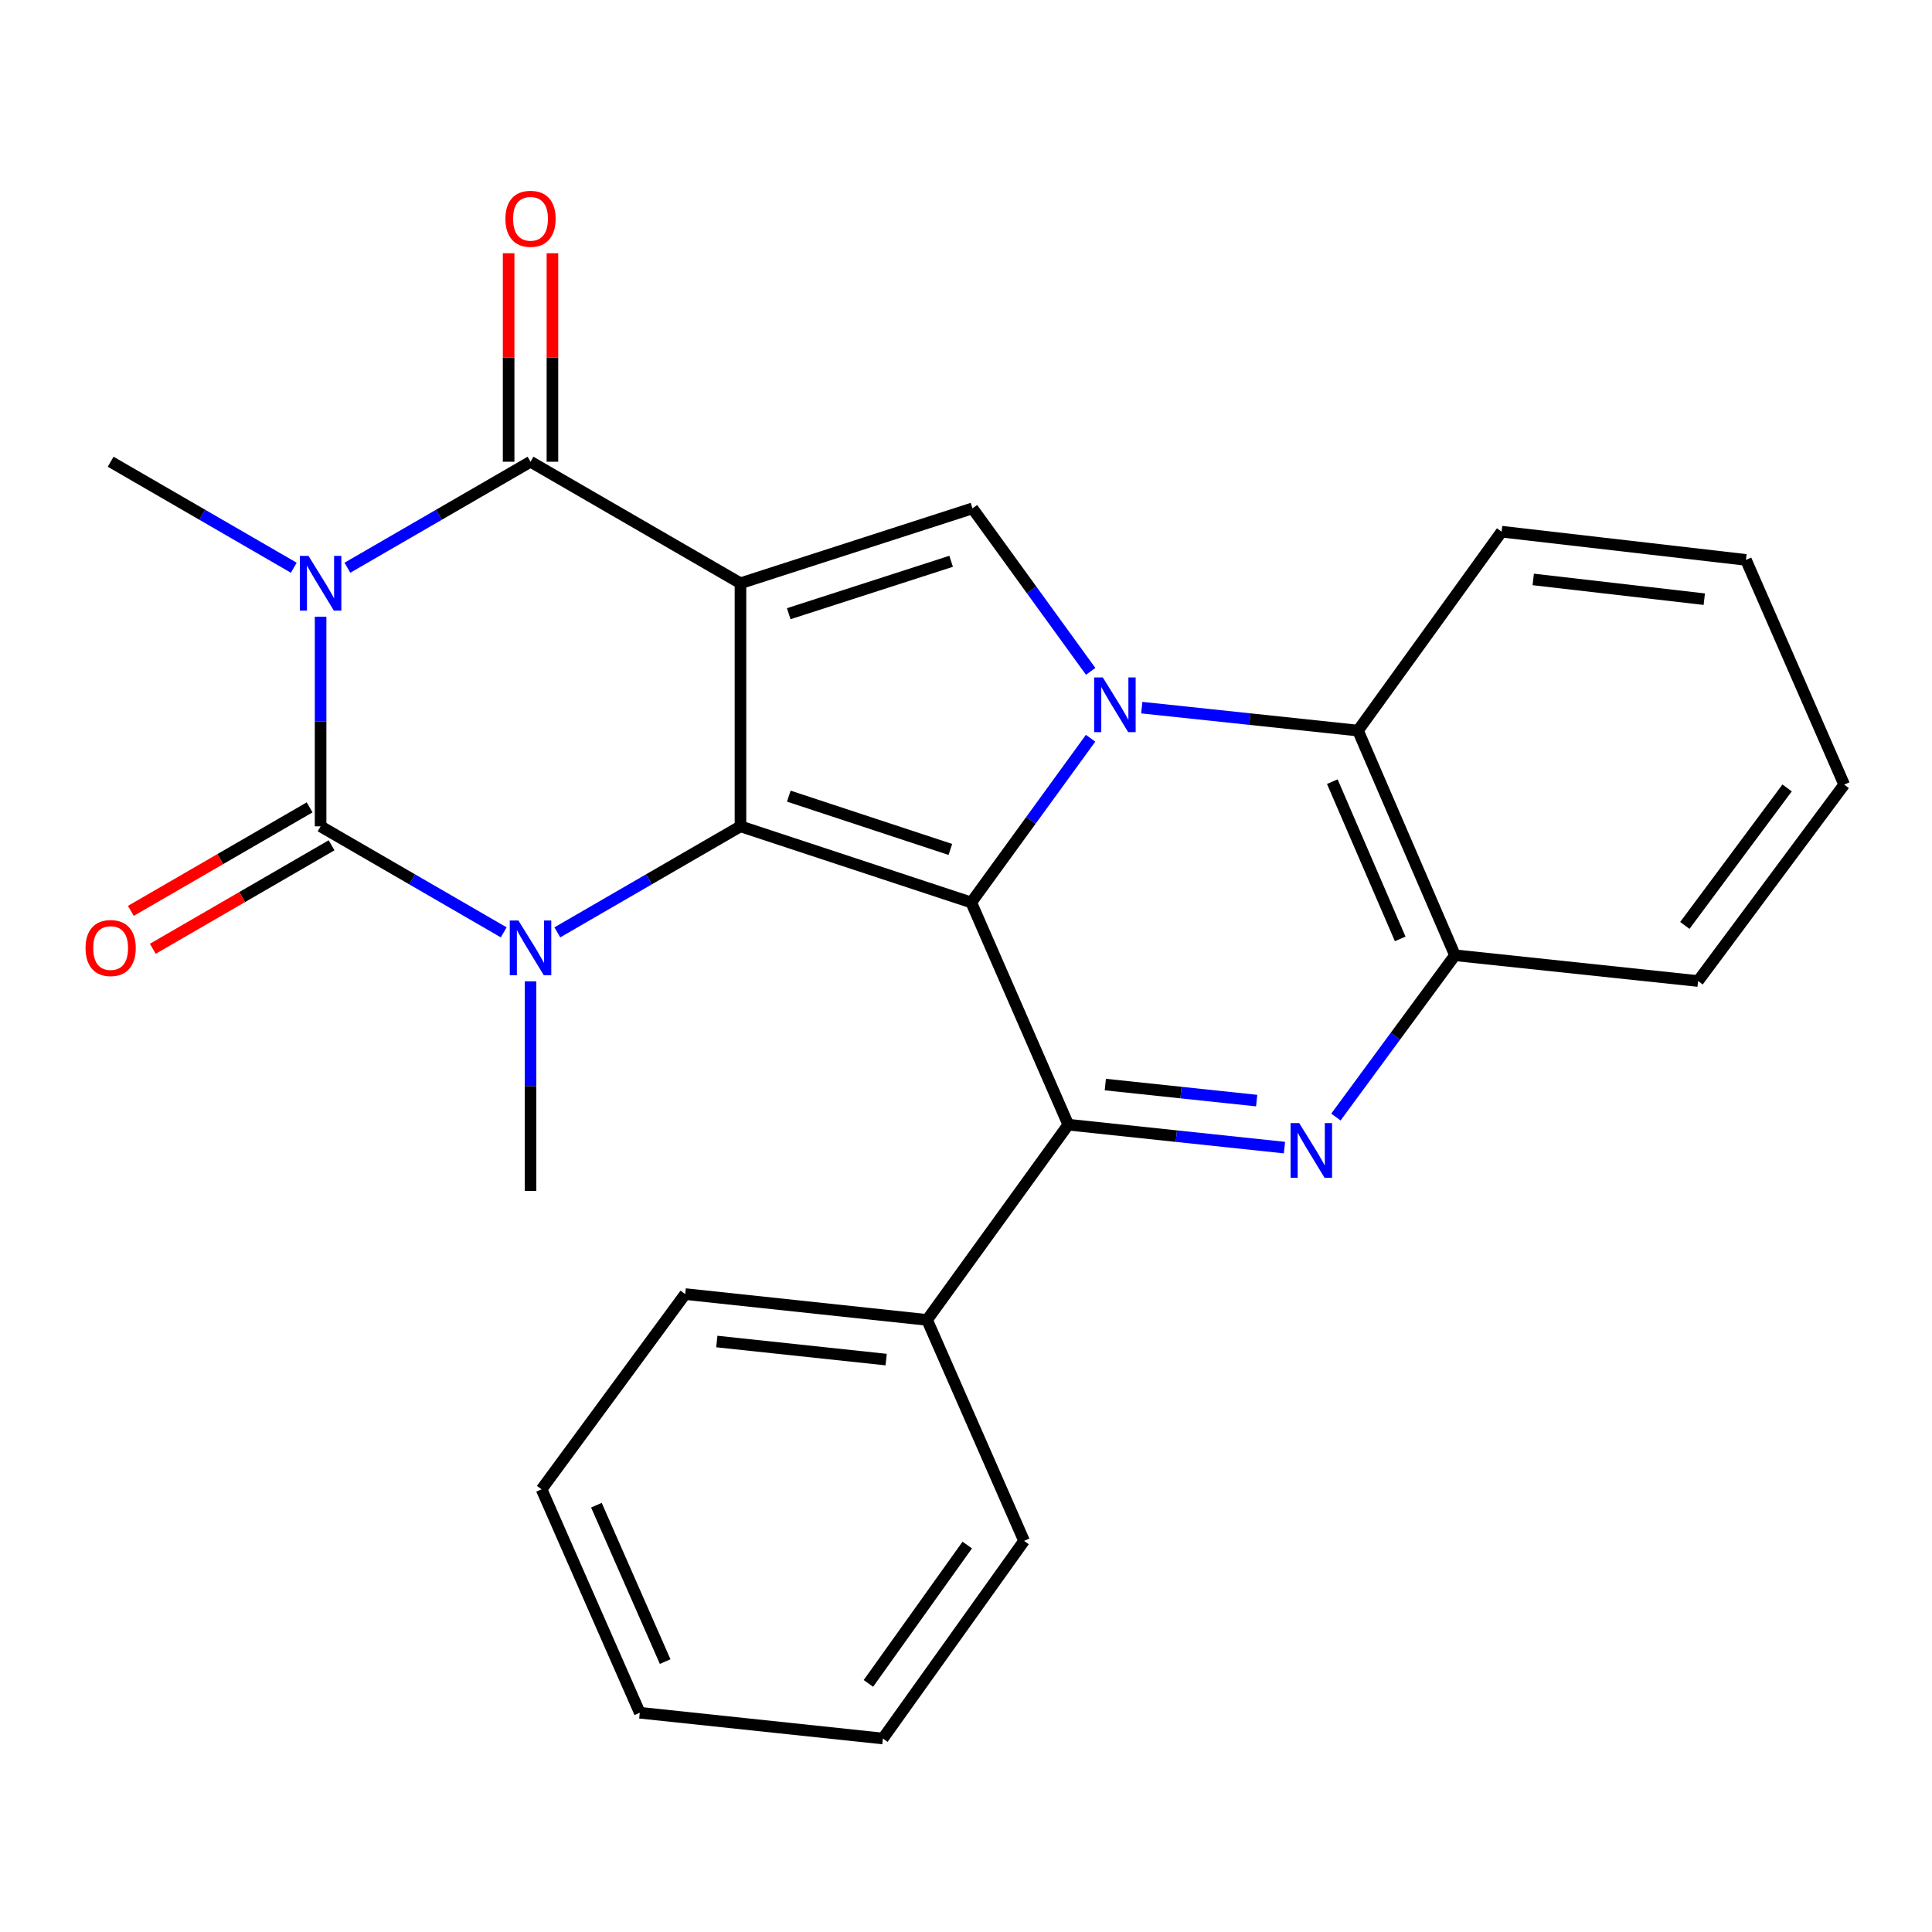 <?xml version='1.0' encoding='iso-8859-1'?>
<svg version='1.1' baseProfile='full'
              xmlns='http://www.w3.org/2000/svg'
                      xmlns:rdkit='http://www.rdkit.org/xml'
                      xmlns:xlink='http://www.w3.org/1999/xlink'
                  xml:space='preserve'
width='1000px' height='1000px' viewBox='0 0 1000 1000'>
<!-- END OF HEADER -->
<rect style='opacity:1.0;fill:#FFFFFF;stroke:none' width='1000' height='1000' x='0' y='0'> </rect>
<path class='bond-1' d='M 383.267,301.892 L 383.267,427.708' style='fill:none;fill-rule:evenodd;stroke:#000000;stroke-width:6px;stroke-linecap:butt;stroke-linejoin:miter;stroke-opacity:1' />
<path class='bond-6' d='M 383.267,301.892 L 274.598,238.991' style='fill:none;fill-rule:evenodd;stroke:#000000;stroke-width:6px;stroke-linecap:butt;stroke-linejoin:miter;stroke-opacity:1' />
<path class='bond-9' d='M 383.267,301.892 L 503.351,263.129' style='fill:none;fill-rule:evenodd;stroke:#000000;stroke-width:6px;stroke-linecap:butt;stroke-linejoin:miter;stroke-opacity:1' />
<path class='bond-9' d='M 408.246,317.658 L 492.304,290.523' style='fill:none;fill-rule:evenodd;stroke:#000000;stroke-width:6px;stroke-linecap:butt;stroke-linejoin:miter;stroke-opacity:1' />
<path class='bond-0' d='M 502.721,467.114 L 383.267,427.708' style='fill:none;fill-rule:evenodd;stroke:#000000;stroke-width:6px;stroke-linecap:butt;stroke-linejoin:miter;stroke-opacity:1' />
<path class='bond-0' d='M 491.907,439.669 L 408.289,412.084' style='fill:none;fill-rule:evenodd;stroke:#000000;stroke-width:6px;stroke-linecap:butt;stroke-linejoin:miter;stroke-opacity:1' />
<path class='bond-7' d='M 502.721,467.114 L 552.936,582.133' style='fill:none;fill-rule:evenodd;stroke:#000000;stroke-width:6px;stroke-linecap:butt;stroke-linejoin:miter;stroke-opacity:1' />
<path class='bond-26' d='M 502.721,467.114 L 533.604,424.615' style='fill:none;fill-rule:evenodd;stroke:#000000;stroke-width:6px;stroke-linecap:butt;stroke-linejoin:miter;stroke-opacity:1' />
<path class='bond-26' d='M 533.604,424.615 L 564.486,382.116' style='fill:none;fill-rule:evenodd;stroke:#0000FF;stroke-width:6px;stroke-linecap:butt;stroke-linejoin:miter;stroke-opacity:1' />
<path class='bond-5' d='M 383.267,427.708 L 335.872,455.147' style='fill:none;fill-rule:evenodd;stroke:#000000;stroke-width:6px;stroke-linecap:butt;stroke-linejoin:miter;stroke-opacity:1' />
<path class='bond-5' d='M 335.872,455.147 L 288.477,482.587' style='fill:none;fill-rule:evenodd;stroke:#0000FF;stroke-width:6px;stroke-linecap:butt;stroke-linejoin:miter;stroke-opacity:1' />
<path class='bond-2' d='M 564.529,347.494 L 533.94,305.312' style='fill:none;fill-rule:evenodd;stroke:#0000FF;stroke-width:6px;stroke-linecap:butt;stroke-linejoin:miter;stroke-opacity:1' />
<path class='bond-2' d='M 533.94,305.312 L 503.351,263.129' style='fill:none;fill-rule:evenodd;stroke:#000000;stroke-width:6px;stroke-linecap:butt;stroke-linejoin:miter;stroke-opacity:1' />
<path class='bond-10' d='M 590.977,366.27 L 646.933,372.209' style='fill:none;fill-rule:evenodd;stroke:#0000FF;stroke-width:6px;stroke-linecap:butt;stroke-linejoin:miter;stroke-opacity:1' />
<path class='bond-10' d='M 646.933,372.209 L 702.889,378.148' style='fill:none;fill-rule:evenodd;stroke:#000000;stroke-width:6px;stroke-linecap:butt;stroke-linejoin:miter;stroke-opacity:1' />
<path class='bond-3' d='M 179.819,293.858 L 227.208,266.425' style='fill:none;fill-rule:evenodd;stroke:#0000FF;stroke-width:6px;stroke-linecap:butt;stroke-linejoin:miter;stroke-opacity:1' />
<path class='bond-3' d='M 227.208,266.425 L 274.598,238.991' style='fill:none;fill-rule:evenodd;stroke:#000000;stroke-width:6px;stroke-linecap:butt;stroke-linejoin:miter;stroke-opacity:1' />
<path class='bond-4' d='M 165.94,319.198 L 165.94,373.453' style='fill:none;fill-rule:evenodd;stroke:#0000FF;stroke-width:6px;stroke-linecap:butt;stroke-linejoin:miter;stroke-opacity:1' />
<path class='bond-4' d='M 165.94,373.453 L 165.94,427.708' style='fill:none;fill-rule:evenodd;stroke:#000000;stroke-width:6px;stroke-linecap:butt;stroke-linejoin:miter;stroke-opacity:1' />
<path class='bond-15' d='M 152.061,293.859 L 104.666,266.425' style='fill:none;fill-rule:evenodd;stroke:#0000FF;stroke-width:6px;stroke-linecap:butt;stroke-linejoin:miter;stroke-opacity:1' />
<path class='bond-15' d='M 104.666,266.425 L 57.271,238.991' style='fill:none;fill-rule:evenodd;stroke:#000000;stroke-width:6px;stroke-linecap:butt;stroke-linejoin:miter;stroke-opacity:1' />
<path class='bond-12' d='M 160.26,417.896 L 113.994,444.681' style='fill:none;fill-rule:evenodd;stroke:#000000;stroke-width:6px;stroke-linecap:butt;stroke-linejoin:miter;stroke-opacity:1' />
<path class='bond-12' d='M 113.994,444.681 L 67.729,471.466' style='fill:none;fill-rule:evenodd;stroke:#FF0000;stroke-width:6px;stroke-linecap:butt;stroke-linejoin:miter;stroke-opacity:1' />
<path class='bond-12' d='M 171.621,437.52 L 125.356,464.305' style='fill:none;fill-rule:evenodd;stroke:#000000;stroke-width:6px;stroke-linecap:butt;stroke-linejoin:miter;stroke-opacity:1' />
<path class='bond-12' d='M 125.356,464.305 L 79.091,491.091' style='fill:none;fill-rule:evenodd;stroke:#FF0000;stroke-width:6px;stroke-linecap:butt;stroke-linejoin:miter;stroke-opacity:1' />
<path class='bond-27' d='M 165.94,427.708 L 213.33,455.147' style='fill:none;fill-rule:evenodd;stroke:#000000;stroke-width:6px;stroke-linecap:butt;stroke-linejoin:miter;stroke-opacity:1' />
<path class='bond-27' d='M 213.33,455.147 L 260.719,482.586' style='fill:none;fill-rule:evenodd;stroke:#0000FF;stroke-width:6px;stroke-linecap:butt;stroke-linejoin:miter;stroke-opacity:1' />
<path class='bond-16' d='M 274.598,507.927 L 274.598,562.182' style='fill:none;fill-rule:evenodd;stroke:#0000FF;stroke-width:6px;stroke-linecap:butt;stroke-linejoin:miter;stroke-opacity:1' />
<path class='bond-16' d='M 274.598,562.182 L 274.598,616.438' style='fill:none;fill-rule:evenodd;stroke:#000000;stroke-width:6px;stroke-linecap:butt;stroke-linejoin:miter;stroke-opacity:1' />
<path class='bond-13' d='M 285.936,238.991 L 285.936,185.03' style='fill:none;fill-rule:evenodd;stroke:#000000;stroke-width:6px;stroke-linecap:butt;stroke-linejoin:miter;stroke-opacity:1' />
<path class='bond-13' d='M 285.936,185.03 L 285.936,131.069' style='fill:none;fill-rule:evenodd;stroke:#FF0000;stroke-width:6px;stroke-linecap:butt;stroke-linejoin:miter;stroke-opacity:1' />
<path class='bond-13' d='M 263.259,238.991 L 263.259,185.03' style='fill:none;fill-rule:evenodd;stroke:#000000;stroke-width:6px;stroke-linecap:butt;stroke-linejoin:miter;stroke-opacity:1' />
<path class='bond-13' d='M 263.259,185.03 L 263.259,131.069' style='fill:none;fill-rule:evenodd;stroke:#FF0000;stroke-width:6px;stroke-linecap:butt;stroke-linejoin:miter;stroke-opacity:1' />
<path class='bond-8' d='M 552.936,582.133 L 608.886,588.067' style='fill:none;fill-rule:evenodd;stroke:#000000;stroke-width:6px;stroke-linecap:butt;stroke-linejoin:miter;stroke-opacity:1' />
<path class='bond-8' d='M 608.886,588.067 L 664.836,594' style='fill:none;fill-rule:evenodd;stroke:#0000FF;stroke-width:6px;stroke-linecap:butt;stroke-linejoin:miter;stroke-opacity:1' />
<path class='bond-8' d='M 572.113,561.364 L 611.278,565.517' style='fill:none;fill-rule:evenodd;stroke:#000000;stroke-width:6px;stroke-linecap:butt;stroke-linejoin:miter;stroke-opacity:1' />
<path class='bond-8' d='M 611.278,565.517 L 650.443,569.67' style='fill:none;fill-rule:evenodd;stroke:#0000FF;stroke-width:6px;stroke-linecap:butt;stroke-linejoin:miter;stroke-opacity:1' />
<path class='bond-14' d='M 552.936,582.133 L 479.856,683.181' style='fill:none;fill-rule:evenodd;stroke:#000000;stroke-width:6px;stroke-linecap:butt;stroke-linejoin:miter;stroke-opacity:1' />
<path class='bond-28' d='M 691.467,578.178 L 722.28,536.309' style='fill:none;fill-rule:evenodd;stroke:#0000FF;stroke-width:6px;stroke-linecap:butt;stroke-linejoin:miter;stroke-opacity:1' />
<path class='bond-28' d='M 722.28,536.309 L 753.092,494.439' style='fill:none;fill-rule:evenodd;stroke:#000000;stroke-width:6px;stroke-linecap:butt;stroke-linejoin:miter;stroke-opacity:1' />
<path class='bond-11' d='M 702.889,378.148 L 753.092,494.439' style='fill:none;fill-rule:evenodd;stroke:#000000;stroke-width:6px;stroke-linecap:butt;stroke-linejoin:miter;stroke-opacity:1' />
<path class='bond-11' d='M 689.601,404.579 L 724.742,485.983' style='fill:none;fill-rule:evenodd;stroke:#000000;stroke-width:6px;stroke-linecap:butt;stroke-linejoin:miter;stroke-opacity:1' />
<path class='bond-17' d='M 702.889,378.148 L 777.23,275.197' style='fill:none;fill-rule:evenodd;stroke:#000000;stroke-width:6px;stroke-linecap:butt;stroke-linejoin:miter;stroke-opacity:1' />
<path class='bond-18' d='M 753.092,494.439 L 878.92,507.78' style='fill:none;fill-rule:evenodd;stroke:#000000;stroke-width:6px;stroke-linecap:butt;stroke-linejoin:miter;stroke-opacity:1' />
<path class='bond-19' d='M 479.856,683.181 L 354.657,669.815' style='fill:none;fill-rule:evenodd;stroke:#000000;stroke-width:6px;stroke-linecap:butt;stroke-linejoin:miter;stroke-opacity:1' />
<path class='bond-19' d='M 458.669,703.724 L 371.03,694.368' style='fill:none;fill-rule:evenodd;stroke:#000000;stroke-width:6px;stroke-linecap:butt;stroke-linejoin:miter;stroke-opacity:1' />
<path class='bond-20' d='M 479.856,683.181 L 530.058,797.558' style='fill:none;fill-rule:evenodd;stroke:#000000;stroke-width:6px;stroke-linecap:butt;stroke-linejoin:miter;stroke-opacity:1' />
<path class='bond-21' d='M 777.23,275.197 L 903.7,289.798' style='fill:none;fill-rule:evenodd;stroke:#000000;stroke-width:6px;stroke-linecap:butt;stroke-linejoin:miter;stroke-opacity:1' />
<path class='bond-21' d='M 793.6,299.914 L 882.129,310.135' style='fill:none;fill-rule:evenodd;stroke:#000000;stroke-width:6px;stroke-linecap:butt;stroke-linejoin:miter;stroke-opacity:1' />
<path class='bond-29' d='M 878.92,507.78 L 954.545,406.115' style='fill:none;fill-rule:evenodd;stroke:#000000;stroke-width:6px;stroke-linecap:butt;stroke-linejoin:miter;stroke-opacity:1' />
<path class='bond-29' d='M 872.069,478.996 L 925.007,407.831' style='fill:none;fill-rule:evenodd;stroke:#000000;stroke-width:6px;stroke-linecap:butt;stroke-linejoin:miter;stroke-opacity:1' />
<path class='bond-24' d='M 354.657,669.815 L 280.317,770.863' style='fill:none;fill-rule:evenodd;stroke:#000000;stroke-width:6px;stroke-linecap:butt;stroke-linejoin:miter;stroke-opacity:1' />
<path class='bond-23' d='M 530.058,797.558 L 456.978,899.853' style='fill:none;fill-rule:evenodd;stroke:#000000;stroke-width:6px;stroke-linecap:butt;stroke-linejoin:miter;stroke-opacity:1' />
<path class='bond-23' d='M 500.645,799.72 L 449.488,871.327' style='fill:none;fill-rule:evenodd;stroke:#000000;stroke-width:6px;stroke-linecap:butt;stroke-linejoin:miter;stroke-opacity:1' />
<path class='bond-22' d='M 903.7,289.798 L 954.545,406.115' style='fill:none;fill-rule:evenodd;stroke:#000000;stroke-width:6px;stroke-linecap:butt;stroke-linejoin:miter;stroke-opacity:1' />
<path class='bond-25' d='M 456.978,899.853 L 331.15,886.512' style='fill:none;fill-rule:evenodd;stroke:#000000;stroke-width:6px;stroke-linecap:butt;stroke-linejoin:miter;stroke-opacity:1' />
<path class='bond-30' d='M 280.317,770.863 L 331.15,886.512' style='fill:none;fill-rule:evenodd;stroke:#000000;stroke-width:6px;stroke-linecap:butt;stroke-linejoin:miter;stroke-opacity:1' />
<path class='bond-30' d='M 308.701,779.086 L 344.284,860.04' style='fill:none;fill-rule:evenodd;stroke:#000000;stroke-width:6px;stroke-linecap:butt;stroke-linejoin:miter;stroke-opacity:1' />
<path  class='atom-3' d='M 570.814 350.634
L 580.094 365.634
Q 581.014 367.114, 582.494 369.794
Q 583.974 372.474, 584.054 372.634
L 584.054 350.634
L 587.814 350.634
L 587.814 378.954
L 583.934 378.954
L 573.974 362.554
Q 572.814 360.634, 571.574 358.434
Q 570.374 356.234, 570.014 355.554
L 570.014 378.954
L 566.334 378.954
L 566.334 350.634
L 570.814 350.634
' fill='#0000FF'/>
<path  class='atom-4' d='M 159.68 287.732
L 168.96 302.732
Q 169.88 304.212, 171.36 306.892
Q 172.84 309.572, 172.92 309.732
L 172.92 287.732
L 176.68 287.732
L 176.68 316.052
L 172.8 316.052
L 162.84 299.652
Q 161.68 297.732, 160.44 295.532
Q 159.24 293.332, 158.88 292.652
L 158.88 316.052
L 155.2 316.052
L 155.2 287.732
L 159.68 287.732
' fill='#0000FF'/>
<path  class='atom-6' d='M 268.338 476.462
L 277.618 491.462
Q 278.538 492.942, 280.018 495.622
Q 281.498 498.302, 281.578 498.462
L 281.578 476.462
L 285.338 476.462
L 285.338 504.782
L 281.458 504.782
L 271.498 488.382
Q 270.338 486.462, 269.098 484.262
Q 267.898 482.062, 267.538 481.382
L 267.538 504.782
L 263.858 504.782
L 263.858 476.462
L 268.338 476.462
' fill='#0000FF'/>
<path  class='atom-9' d='M 672.479 581.315
L 681.759 596.315
Q 682.679 597.795, 684.159 600.475
Q 685.639 603.155, 685.719 603.315
L 685.719 581.315
L 689.479 581.315
L 689.479 609.635
L 685.599 609.635
L 675.639 593.235
Q 674.479 591.315, 673.239 589.115
Q 672.039 586.915, 671.679 586.235
L 671.679 609.635
L 667.999 609.635
L 667.999 581.315
L 672.479 581.315
' fill='#0000FF'/>
<path  class='atom-13' d='M 44.271 490.702
Q 44.271 483.902, 47.631 480.102
Q 50.991 476.302, 57.271 476.302
Q 63.551 476.302, 66.911 480.102
Q 70.271 483.902, 70.271 490.702
Q 70.271 497.582, 66.871 501.502
Q 63.471 505.382, 57.271 505.382
Q 51.031 505.382, 47.631 501.502
Q 44.271 497.622, 44.271 490.702
M 57.271 502.182
Q 61.591 502.182, 63.911 499.302
Q 66.271 496.382, 66.271 490.702
Q 66.271 485.142, 63.911 482.342
Q 61.591 479.502, 57.271 479.502
Q 52.951 479.502, 50.591 482.302
Q 48.271 485.102, 48.271 490.702
Q 48.271 496.422, 50.591 499.302
Q 52.951 502.182, 57.271 502.182
' fill='#FF0000'/>
<path  class='atom-14' d='M 261.598 113.243
Q 261.598 106.443, 264.958 102.643
Q 268.318 98.843, 274.598 98.843
Q 280.878 98.843, 284.238 102.643
Q 287.598 106.443, 287.598 113.243
Q 287.598 120.123, 284.198 124.043
Q 280.798 127.923, 274.598 127.923
Q 268.358 127.923, 264.958 124.043
Q 261.598 120.163, 261.598 113.243
M 274.598 124.723
Q 278.918 124.723, 281.238 121.843
Q 283.598 118.923, 283.598 113.243
Q 283.598 107.683, 281.238 104.883
Q 278.918 102.043, 274.598 102.043
Q 270.278 102.043, 267.918 104.843
Q 265.598 107.643, 265.598 113.243
Q 265.598 118.963, 267.918 121.843
Q 270.278 124.723, 274.598 124.723
' fill='#FF0000'/>
</svg>

